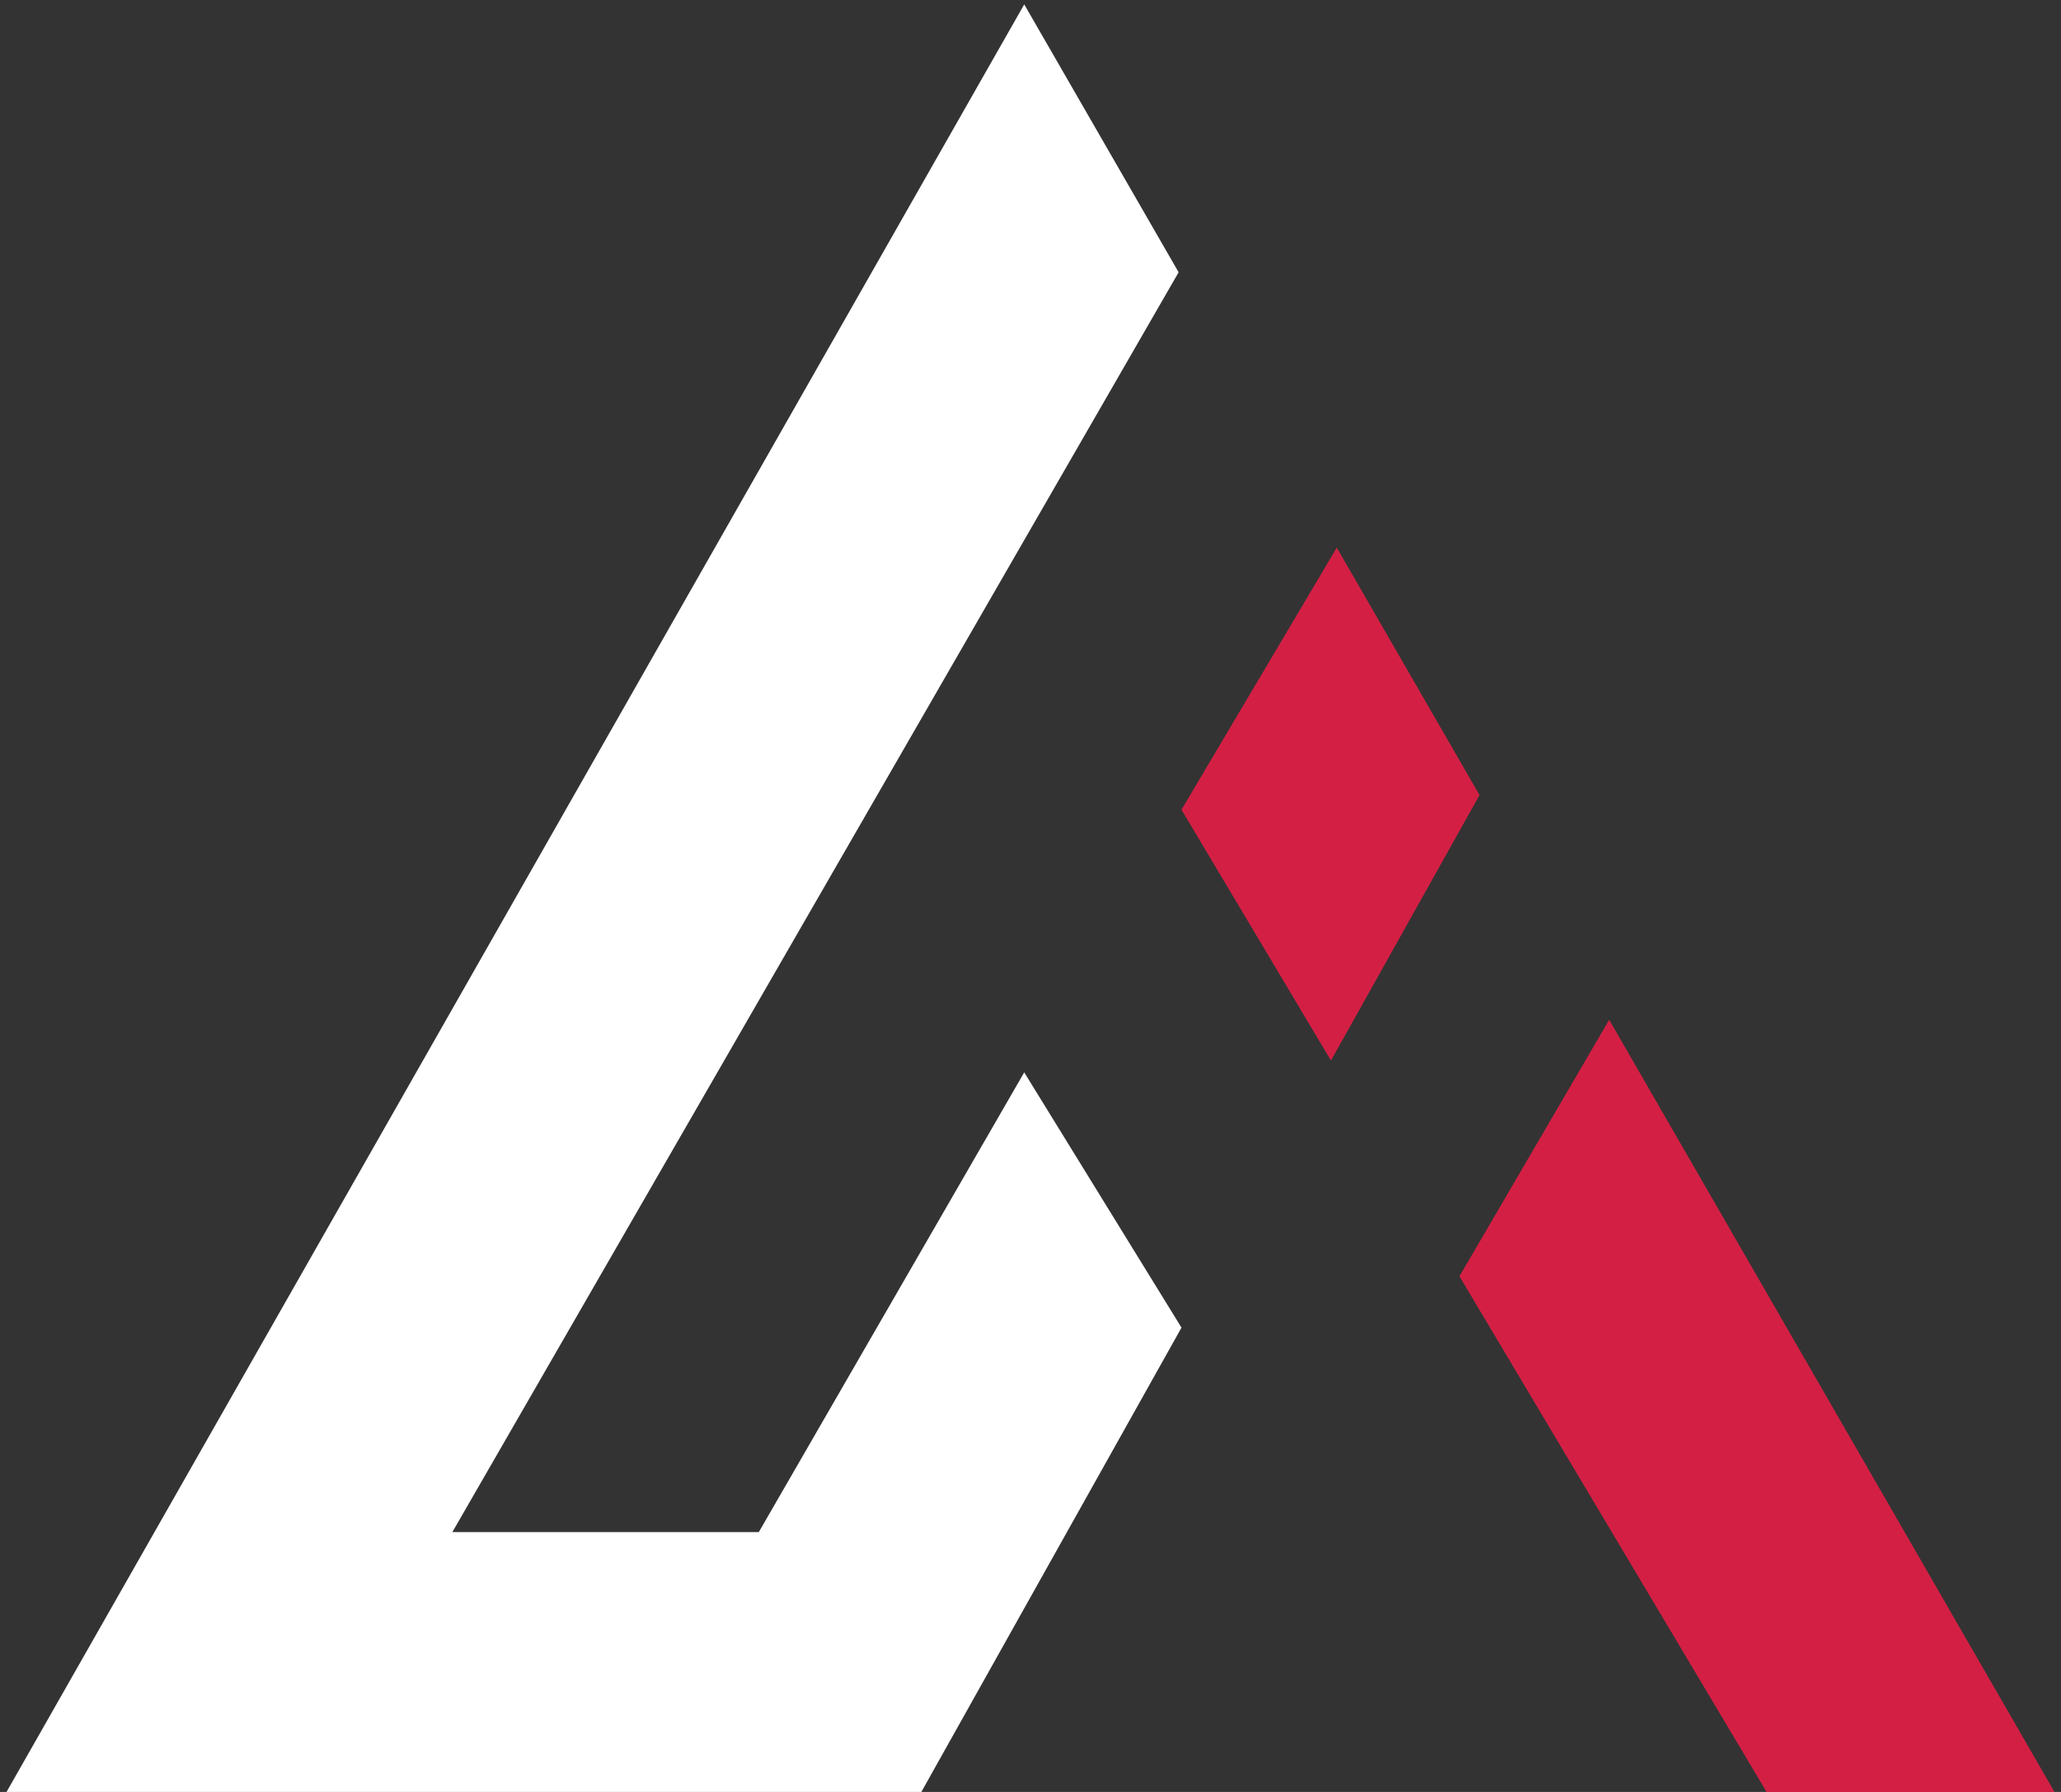 <?xml version="1.0" encoding="utf-8"?>
<!-- Generator: Adobe Illustrator 16.0.0, SVG Export Plug-In . SVG Version: 6.00 Build 0)  -->
<!DOCTYPE svg PUBLIC "-//W3C//DTD SVG 1.1//EN" "http://www.w3.org/Graphics/SVG/1.1/DTD/svg11.dtd">
<svg version="1.1" id="Calque_1" xmlns="http://www.w3.org/2000/svg" xmlns:xlink="http://www.w3.org/1999/xlink" x="0px" y="0px"
	 width="23px" height="20px" viewBox="0 0 23 20" enable-background="new 0 0 23 20" xml:space="preserve">
<rect x="0" y="0" width="23" height="20" fill="#333333" stroke="none"/>
<polygon fill="#FFFFFF" points="10.282,20 0.073,20 11.43,0.049 13.153,3.039 5.048,17.1 5.981,17.1 8.468,17.1 11.43,11.969 
	13.185,14.818 "/>
<polygon fill="#D41F44" points="13.185,9.037 14.918,6.112 16.511,8.874 14.853,11.837 "/>
<polygon fill="#D41F44" points="19.714,20 16.287,14.245 17.958,11.382 22.927,20 "/>
</svg>

